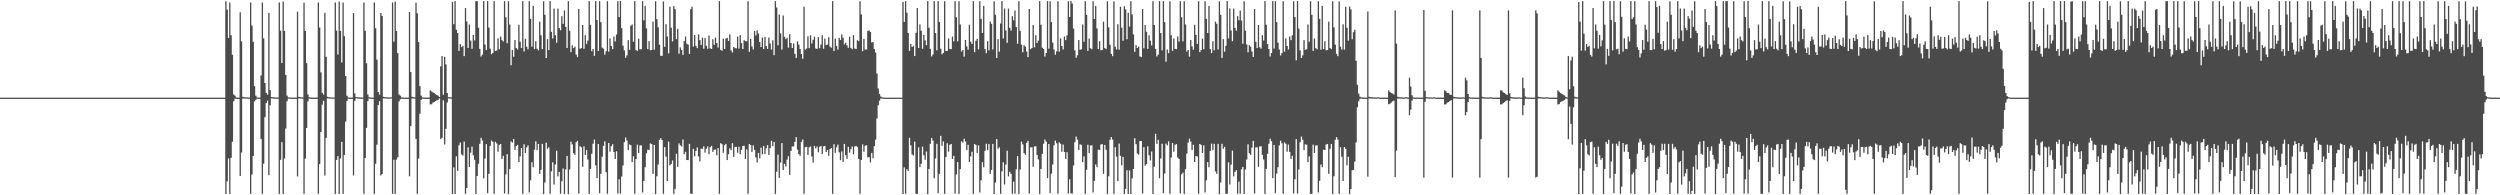 <?xml version="1.0" encoding="UTF-8"?>
<svg xmlns="http://www.w3.org/2000/svg" width="1920" height="150">
  <path d="M0 74.993h1v1.000H0zM1 74.991h1v1.000H1zM2 74.991h1v1.000H2zM3 74.991h1v1.000H3zM4 74.990h1v1.000H4zM5 74.990h1v1.000H5zM6 74.992h1v1.000H6zM7 74.991h1v1.000H7zM8 74.991h1v1.000H8zM9 74.990h1v1.000H9zM10 74.991h1v1.000H10zM11 74.991h1v1.000H11zM12 74.992h1v1.000H12zM13 74.991h1v1.000H13zM14 74.991h1v1.000H14zM15 74.991h1v1.000H15zM16 74.991h1v1.000H16zM17 74.991h1v1.000H17zM18 74.991h1v1.000H18zM19 74.990h1v1.000H19zM20 74.991h1v1.000H20zM21 74.991h1v1.000H21zM22 74.991h1v1.000H22zM23 74.990h1v1.000H23zM24 74.990h1v1.000H24zM25 74.990h1v1.000H25zM26 74.991h1v1.000H26zM27 74.991h1v1.000H27zM28 74.991h1v1.000H28zM29 74.991h1v1.000H29zM30 74.991h1v1.000H30zM31 74.991h1v1.000H31zM32 74.991h1v1.000H32zM33 74.991h1v1.000H33zM34 74.992h1v1.000H34zM35 74.991h1v1.000H35zM36 74.991h1v1.000H36zM37 74.990h1v1.000H37zM38 74.991h1v1.000H38zM39 74.991h1v1.000H39zM40 74.991h1v1.000H40zM41 74.992h1v1.000H41zM42 74.991h1v1.000H42zM43 74.991h1v1.000H43zM44 74.991h1v1.000H44zM45 74.991h1v1.000H45zM46 74.991h1v1.000H46zM47 74.991h1v1.000H47zM48 74.991h1v1.000H48zM49 74.990h1v1.000H49zM50 74.991h1v1.000H50zM51 74.990h1v1.000H51zM52 74.991h1v1.000H52zM53 74.992h1v1.000H53zM54 74.991h1v1.000H54zM55 74.991h1v1.000H55zM56 74.991h1v1.000H56zM57 74.991h1v1.000H57zM58 74.992h1v1.000H58zM59 74.991h1v1.000H59zM60 74.992h1v1.000H60zM61 74.991h1v1.000H61zM62 74.991h1v1.000H62zM63 74.991h1v1.000H63zM64 74.992h1v1.000H64zM65 74.991h1v1.000H65zM66 74.991h1v1.000H66zM67 74.992h1v1.000H67zM68 74.992h1v1.000H68zM69 74.991h1v1.000H69zM70 74.991h1v1.000H70zM71 74.991h1v1.000H71zM72 74.992h1v1.000H72zM73 74.991h1v1.000H73zM74 74.990h1v1.000H74zM75 74.990h1v1.000H75zM76 74.991h1v1.000H76zM77 74.991h1v1.000H77zM78 74.990h1v1.000H78zM79 74.991h1v1.000H79zM80 74.991h1v1.000H80zM81 74.990h1v1.000H81zM82 74.991h1v1.000H82zM83 74.992h1v1.000H83zM84 74.990h1v1.000H84zM85 74.990h1v1.000H85zM86 74.991h1v1.000H86zM87 74.991h1v1.000H87zM88 74.992h1v1.000H88zM89 74.991h1v1.000H89zM90 74.991h1v1.000H90zM91 74.991h1v1.000H91zM92 74.991h1v1.000H92zM93 74.991h1v1.000H93zM94 74.990h1v1.000H94zM95 74.991h1v1.000H95zM96 74.992h1v1.000H96zM97 74.992h1v1.000H97zM98 74.991h1v1.000H98zM99 74.992h1v1.000H99zM100 74.992h1v1.000H100zM101 74.991h1v1.000H101zM102 74.990h1v1.000H102zM103 74.991h1v1.000H103zM104 74.991h1v1.000H104zM105 74.991h1v1.000H105zM106 74.991h1v1.000H106zM107 74.991h1v1.000H107zM108 74.991h1v1.000H108zM109 74.991h1v1.000H109zM110 74.992h1v1.000H110zM111 74.990h1v1.000H111zM112 74.991h1v1.000H112zM113 74.991h1v1.000H113zM114 74.990h1v1.000H114zM115 74.991h1v1.000H115zM116 74.991h1v1.000H116zM117 74.992h1v1.000H117zM118 74.991h1v1.000H118zM119 74.990h1v1.000H119zM120 74.991h1v1.000H120zM121 74.990h1v1.000H121zM122 74.991h1v1.000H122zM123 74.991h1v1.000H123zM124 74.990h1v1.000H124zM125 74.991h1v1.000H125zM126 74.991h1v1.000H126zM127 74.991h1v1.000H127zM128 74.991h1v1.000H128zM129 74.991h1v1.000H129zM130 74.991h1v1.000H130zM131 74.992h1v1.000H131zM132 74.991h1v1.000H132zM133 74.991h1v1.000H133zM134 74.991h1v1.000H134zM135 74.992h1v1.000H135zM136 74.991h1v1.000H136zM137 74.991h1v1.000H137zM138 74.991h1v1.000H138zM139 74.991h1v1.000H139zM140 74.990h1v1.000H140zM141 74.990h1v1.000H141zM142 74.991h1v1.000H142zM143 74.991h1v1.000H143zM144 74.990h1v1.000H144zM145 74.991h1v1.000H145zM146 74.991h1v1.000H146zM147 74.991h1v1.000H147zM148 74.989h1v1.000H148zM149 74.990h1v1.000H149zM150 74.991h1v1.000H150zM151 74.990h1v1.000H151zM152 74.991h1v1.000H152zM153 74.991h1v1.000H153zM154 74.991h1v1.000H154zM155 74.990h1v1.000H155zM156 74.992h1v1.000H156zM157 74.991h1v1.000H157zM158 74.991h1v1.000H158zM159 74.990h1v1.000H159zM160 74.990h1v1.000H160zM161 74.990h1v1.000H161zM162 74.990h1v1.000H162zM163 74.991h1v1.000H163zM164 74.992h1v1.000H164zM165 74.991h1v1.000H165zM166 74.990h1v1.000H166zM167 74.991h1v1.000H167zM168 74.990h1v1.000H168zM169 74.992h1v1.000H169zM170 74.991h1v1.000H170zM171 74.991h1v1.000H171zM172 74.991h1v1.000H172zM173 0.920h1v148.017H173zM174 7.431h1v131.786H174zM175 29.154h1v92.485H175zM176 2.001h1v146.907H176zM177 27.093h1v94.080H177zM178 42.035h1v66.823H178zM179 72.556h1v5.268H179zM180 73.492h1v2.284H180zM181 74.921h1v1.000H181zM182 74.971h1v1.000H182zM183 74.981h1v1.000H183zM184 9.424h1v125.780H184zM185 31.767h1v85.356H185zM186 74.343h1v1.259H186zM187 74.649h1v1.000H187zM188 74.739h1v1.000H188zM189 74.775h1v1.000H189zM190 74.845h1v1.000H190zM191 74.883h1v1.000H191zM192 1.903h1v146.996H192zM193 19.660h1v114.389H193zM194 32.112h1v87.681H194zM195 66.151h1v11.729H195zM196 73.492h1v3.242H196zM197 74.779h1v1.000H197zM198 74.980h1v1.000H198zM199 74.981h1v1.000H199zM200 57.985h1v48.723H200zM201 1.902h1v146.973H201zM202 29.414h1v96.341H202zM203 63.722h1v26.304H203zM204 71.273h1v7.861H204zM205 72.725h1v4.539H205zM206 9.938h1v124.549H206zM207 69.217h1v11.678H207zM208 74.515h1v1.000H208zM209 74.657h1v1.000H209zM210 74.768h1v1.000H210zM211 74.779h1v1.000H211zM212 74.854h1v1.000H212zM213 74.899h1v1.000H213zM214 1.870h1v147.032H214zM215 23.554h1v99.173H215zM216 48.447h1v60.728H216zM217 1.220h1v147.732H217zM218 23.759h1v97.916H218zM219 57.531h1v41.187H219zM220 73.430h1v4.290H220zM221 74.746h1v1.000H221zM222 74.900h1v1.000H222zM223 74.926h1v1.000H223zM224 74.954h1v1.000H224zM225 74.972h1v1.000H225zM226 74.978h1v1.000H226zM227 74.983h1v1.000H227zM228 8.946h1v126.529H228zM229 74.340h1v1.263H229zM230 74.593h1v1.000H230zM231 74.678h1v1.000H231zM232 74.779h1v1.000H232zM233 2.033h1v146.848H233zM234 23.733h1v98.073H234zM235 48.496h1v49.743H235zM236 72.524h1v5.403H236zM237 74.597h1v1.125H237zM238 74.916h1v1.000H238zM239 74.960h1v1.000H239zM240 74.971h1v1.000H240zM241 74.975h1v1.000H241zM242 74.980h1v1.000H242zM243 74.980h1v1.000H243zM244 1.918h1v146.984H244zM245 21.153h1v104.881H245zM246 55.597h1v45.778H246zM247 71.330h1v9.032H247zM248 72.702h1v4.701H248zM249 9.834h1v125.051H249zM250 43.646h1v62.232H250zM251 74.312h1v1.273H251zM252 74.636h1v1.000H252zM253 74.739h1v1.000H253zM254 74.780h1v1.000H254zM255 74.854h1v1.000H255zM256 74.881h1v1.000H256zM257 1.873h1v147.035H257zM258 23.517h1v99.300H258zM259 41.867h1v78.019H259zM260 1.218h1v147.737H260zM261 23.727h1v97.972H261zM262 47.980h1v60.958H262zM263 1.920h1v146.994H263zM264 27.823h1v91.184H264zM265 58.328h1v35.000H265zM266 73.511h1v4.118H266zM267 74.749h1v1.000H267zM268 74.962h1v1.000H268zM269 74.977h1v1.000H269zM270 74.983h1v1.000H270zM271 10.000h1v124.750H271zM272 71.733h1v5.731H272zM273 74.523h1v1.000H273zM274 74.671h1v1.000H274zM275 74.772h1v1.000H275zM276 74.820h1v1.000H276zM277 74.856h1v1.000H277zM278 74.904h1v1.000H278zM279 1.894h1v146.997H279zM280 23.650h1v97.759H280zM281 48.582h1v49.613H281zM282 72.539h1v5.146H282zM283 74.618h1v1.000H283zM284 74.951h1v1.000H284zM285 74.982h1v1.000H285zM286 74.980h1v1.000H286zM287 1.903h1v147.000H287zM288 21.669h1v104.141H288zM289 45.849h1v65.245H289zM290 70.680h1v10.046H290zM291 72.701h1v4.950H291zM292 10.008h1v124.724H292zM293 12.219h1v121.455H293zM294 74.316h1v1.279H294zM295 74.617h1v1.000H295zM296 74.679h1v1.000H296zM297 74.766h1v1.000H297zM298 74.861h1v1.000H298zM299 74.849h1v1.000H299zM300 74.688h1v1.000H300zM301 1.869h1v147.028H301zM302 32.011h1v90.686H302zM303 1.218h1v147.733H303zM304 23.766h1v98.801H304zM305 40.825h1v79.943H305zM306 72.524h1v5.372H306zM307 73.453h1v2.783H307zM308 74.767h1v1.000H308zM309 74.928h1v1.000H309zM310 74.955h1v1.000H310zM311 74.964h1v1.000H311zM312 74.978h1v1.000H312zM313 74.981h1v1.000H313zM314 9.183h1v126.214H314zM315 55.330h1v41.550H315zM316 74.349h1v1.251H316zM317 74.650h1v1.000H317zM318 74.777h1v1.000H318zM319 2.029h1v104.678H319zM320 10.250h1v138.631H320zM321 32.306h1v89.493H321zM322 66.170h1v21.163H322zM323 73.437h1v3.284H323zM324 74.756h1v1.000H324zM325 74.944h1v1.000H325zM326 74.970h1v1.000H326zM327 74.974h1v1.000H327zM328 74.977h1v1.000H328zM329 74.980h1v1.000H329zM330 69.409h1v10.779H330zM331 70.196h1v9.886H331zM332 70.943h1v7.895H332zM333 71.462h1v6.931H333zM334 72.346h1v5.320H334zM335 72.910h1v4.134H335zM336 73.507h1v3.134H336zM337 74.511h1v1.053H337zM338 50.962h1v55.877H338zM339 43.071h1v62.753H339zM340 72.736h1v4.295H340zM341 43.604h1v67.365H341zM342 49.471h1v49.383H342zM343 71.477h1v7.216H343zM344 74.586h1v1.000H344zM345 74.709h1v1.000H345zM346 74.753h1v1.000H346zM347 1.488h1v147.520H347zM348 18.634h1v109.917H348zM349 0.876h1v148.098H349zM350 22.881h1v97.172H350zM351 25.350h1v105.856H351zM352 39.061h1v72.561H352zM353 33.879h1v75.514H353zM354 36.194h1v82.410H354zM355 35.218h1v84.218H355zM356 43.088h1v65.677H356zM357 6.208h1v142.649H357zM358 16.494h1v127.894H358zM359 36.874h1v76.291H359zM360 18.848h1v109.469H360zM361 31.185h1v86.046H361zM362 37.433h1v75.180H362zM363 26.817h1v92.388H363zM364 31.030h1v91.678H364zM365 0.887h1v148.122H365zM366 0.898h1v134.275H366zM367 21.300h1v104.516H367zM368 37.542h1v72.932H368zM369 43.394h1v62.505H369zM370 41.885h1v66.020H370zM371 0.820h1v136.119H371zM372 34.164h1v87.565H372zM373 38.357h1v72.344H373zM374 0.841h1v147.454H374zM375 21.124h1v112.391H375zM376 37.366h1v74.676H376zM377 41.678h1v66.290H377zM378 40.634h1v68.279H378zM379 0.896h1v147.963H379zM380 39.176h1v69.704H380zM381 38.788h1v71.410H381zM382 29.453h1v87.061H382zM383 37.769h1v73.429H383zM384 28.040h1v82.504H384zM385 30.824h1v91.220H385zM386 31.828h1v87.837H386zM387 0.861h1v147.796H387zM388 13.271h1v120.652H388zM389 33.185h1v85.225H389zM390 0.900h1v148.019H390zM391 18.816h1v111.088H391zM392 50.089h1v58.529H392zM393 38.408h1v71.130H393zM394 43.567h1v63.209H394zM395 30.650h1v84.617H395zM396 36.940h1v75.249H396zM397 37.978h1v73.247H397zM398 18.994h1v105.413H398zM399 32.041h1v88.081H399zM400 36.896h1v76.792H400zM401 0.881h1v147.985H401zM402 39.537h1v71.196H402zM403 29.775h1v87.699H403zM404 35.859h1v77.351H404zM405 37.899h1v73.747H405zM406 0.912h1v146.942H406zM407 14.492h1v124.003H407zM408 35.713h1v88.843H408zM409 4.494h1v123.974H409zM410 37.666h1v77.275H410zM411 31.610h1v76.943H411zM412 37.421h1v77.874H412zM413 38.656h1v71.900H413zM414 16.623h1v116.941H414zM415 27.063h1v103.418H415zM416 37.735h1v72.773H416zM417 0.952h1v148.040H417zM418 11.349h1v128.841H418zM419 44.522h1v65.066H419zM420 30.068h1v84.167H420zM421 38.484h1v74.692H421zM422 0.851h1v147.967H422zM423 24.449h1v107.175H423zM424 29.490h1v95.171H424zM425 6.535h1v135.205H425zM426 27.031h1v99.352H426zM427 32.892h1v82.894H427zM428 6.610h1v128.884H428zM429 21.504h1v110.476H429zM430 23.250h1v125.600H430zM431 12.429h1v126.806H431zM432 18.319h1v111.067H432zM433 8.060h1v140.818H433zM434 20.648h1v109.468H434zM435 36.879h1v82.880H435zM436 0.923h1v147.996H436zM437 23.644h1v106.494H437zM438 40.063h1v68.753H438zM439 34.758h1v76.127H439zM440 36.913h1v80.763H440zM441 35.808h1v83.067H441zM442 41.919h1v67.248H442zM443 43.888h1v64.286H443zM444 6.933h1v141.757H444zM445 37.454h1v74.824H445zM446 36.930h1v76.198H446zM447 19.210h1v108.902H447zM448 37.496h1v74.930H448zM449 27.023h1v91.950H449zM450 33.615h1v81.635H450zM451 31.160h1v91.317H451zM452 0.891h1v148.058H452zM453 19.052h1v110.685H453zM454 39.314h1v78.776H454zM455 37.623h1v72.764H455zM456 42.916h1v64.297H456zM457 0.822h1v126.159H457zM458 15.403h1v121.414H458zM459 39.126h1v71.488H459zM460 0.846h1v147.446H460zM461 17.029h1v116.430H461zM462 36.565h1v83.751H462zM463 37.392h1v74.618H463zM464 41.921h1v66.633H464zM465 39.309h1v92.989H465zM466 0.897h1v147.946H466zM467 39.697h1v70.115H467zM468 29.476h1v87.019H468zM469 35.310h1v76.980H469zM470 37.754h1v73.048H470zM471 28.060h1v88.662H471zM472 31.839h1v90.203H472zM473 26.544h1v89.610H473zM474 0.880h1v147.797H474zM475 13.093h1v124.654H475zM476 0.724h1v147.965H476zM477 21.661h1v113.915H477zM478 35.081h1v92.014H478zM479 38.685h1v70.546H479zM480 44.358h1v61.286H480zM481 42.544h1v65.402H481zM482 30.800h1v84.438H482zM483 38.295h1v72.661H483zM484 19.739h1v91.829H484zM485 18.858h1v105.606H485zM486 32.048h1v88.012H486zM487 0.880h1v147.981H487zM488 38.444h1v83.762H488zM489 39.105h1v72.012H489zM490 29.706h1v87.784H490zM491 37.819h1v73.972H491zM492 37.800h1v73.796H492zM493 0.905h1v146.951H493zM494 15.592h1v123.365H494zM495 4.493h1v123.924H495zM496 21.813h1v95.835H496zM497 37.672h1v77.245H497zM498 31.610h1v83.672H498zM499 38.585h1v71.588H499zM500 38.384h1v72.313H500zM501 16.617h1v116.937H501zM502 38.120h1v73.177H502zM503 0.953h1v147.988H503zM504 14.716h1v120.681H504zM505 21.009h1v105.340H505zM506 34.305h1v73.097H506zM507 42.865h1v63.237H507zM508 42.868h1v64.700H508zM509 1.090h1v147.814H509zM510 35.920h1v77.081H510zM511 18.634h1v101.645H511zM512 27.950h1v111.106H512zM513 41.028h1v67.770H513zM514 5.134h1v121.826H514zM515 21.307h1v104.684H515zM516 31.808h1v91.406H516zM517 4.647h1v144.244H517zM518 7.085h1v137.978H518zM519 30.085h1v87.978H519zM520 22.153h1v106.016H520zM521 41.200h1v68.923H521zM522 36.400h1v75.193H522zM523 38.399h1v74.102H523zM524 42.131h1v65.051H524zM525 31.611h1v86.810H525zM526 28.083h1v88.508H526zM527 33.596h1v89.268H527zM528 34.313h1v88.657H528zM529 41.478h1v69.008H529zM530 7.078h1v141.659H530zM531 5.227h1v143.613H531zM532 35.725h1v78.571H532zM533 26.904h1v93.090H533zM534 35.166h1v80.746H534zM535 36.962h1v76.298H535zM536 26.393h1v93.720H536zM537 30.802h1v93.172H537zM538 34.530h1v79.653H538zM539 28.868h1v85.453H539zM540 37.430h1v74.956H540zM541 29.230h1v87.952H541zM542 35.146h1v79.070H542zM543 37.419h1v75.091H543zM544 27.316h1v91.119H544zM545 37.174h1v75.906H545zM546 37.609h1v74.410H546zM547 30.134h1v86.512H547zM548 34.412h1v80.576H548zM549 28.896h1v85.873H549zM550 33.005h1v86.293H550zM551 36.499h1v77.233H551zM552 0.889h1v147.989H552zM553 38.356h1v71.606H553zM554 39.009h1v71.728H554zM555 29.679h1v87.633H555zM556 37.627h1v73.901H556zM557 29.621h1v80.850H557zM558 29.056h1v93.899H558zM559 31.437h1v86.988H559zM560 26.401h1v87.528H560zM561 38.757h1v76.589H561zM562 40.313h1v69.653H562zM563 36.081h1v84.460H563zM564 36.972h1v75.834H564zM565 37.136h1v75.695H565zM566 28.043h1v89.278H566zM567 37.258h1v75.443H567zM568 26.986h1v91.499H568zM569 33.089h1v82.004H569zM570 37.613h1v74.517H570zM571 30.864h1v81.068H571zM572 31.601h1v90.461H572zM573 31.682h1v83.044H573zM574 0.998h1v147.823H574zM575 39.773h1v70.779H575zM576 29.903h1v81.518H576zM577 35.617h1v80.992H577zM578 38.008h1v73.657H578zM579 23.802h1v91.276H579zM580 27.171h1v93.721H580zM581 23.322h1v101.384H581zM582 25.708h1v91.751H582zM583 32.273h1v89.318H583zM584 36.162h1v77.239H584zM585 28.818h1v89.697H585zM586 37.586h1v74.574H586zM587 28.364h1v89.884H587zM588 35.331h1v78.548H588zM589 37.583h1v73.809H589zM590 28.818h1v90.195H590zM591 33.454h1v80.334H591zM592 38.065h1v70.034H592zM593 30.927h1v81.368H593zM594 42.399h1v66.624H594zM595 0.850h1v148.066H595zM596 5.736h1v126.128H596zM597 34.749h1v84.048H597zM598 11.163h1v125.440H598zM599 25.604h1v99.213H599zM600 38.082h1v71.863H600zM601 11.866h1v118.767H601zM602 28.203h1v97.631H602zM603 30.094h1v97.735H603zM604 28.964h1v93.633H604zM605 36.568h1v83.399H605zM606 26.307h1v107.999H606zM607 33.089h1v82.796H607zM608 36.864h1v75.619H608zM609 33.392h1v79.020H609zM610 41.364h1v67.625H610zM611 44.516h1v60.802H611zM612 31.756h1v83.166H612zM613 34.305h1v84.084H613zM614 37.687h1v81.927H614zM615 41.456h1v67.540H615zM616 45.122h1v62.019H616zM617 5.175h1v143.640H617zM618 38.095h1v74.950H618zM619 37.252h1v75.503H619zM620 27.890h1v91.093H620zM621 36.959h1v76.250H621zM622 27.074h1v85.454H622zM623 33.413h1v86.830H623zM624 30.559h1v94.374H624zM625 28.151h1v83.862H625zM626 37.159h1v76.746H626zM627 37.566h1v74.957H627zM628 28.476h1v88.584H628zM629 37.026h1v75.668H629zM630 34.172h1v78.015H630zM631 27.063h1v91.264H631zM632 37.367h1v75.006H632zM633 29.620h1v82.463H633zM634 34.573h1v82.163H634zM635 34.200h1v81.057H635zM636 28.522h1v91.113H636zM637 35.857h1v78.602H637zM638 36.675h1v76.971H638zM639 0.889h1v147.995H639zM640 39.201h1v71.539H640zM641 29.653h1v87.681H641zM642 35.299h1v77.849H642zM643 38.055h1v72.989H643zM644 29.041h1v87.964H644zM645 30.704h1v92.277H645zM646 26.397h1v89.928H646zM647 28.985h1v95.346H647zM648 34.050h1v76.495H648zM649 32.925h1v86.216H649zM650 34.806h1v87.207H650zM651 36.687h1v75.996H651zM652 28.176h1v89.068H652zM653 36.747h1v77.906H653zM654 37.806h1v74.750H654zM655 26.991h1v91.484H655zM656 37.292h1v75.240H656zM657 37.693h1v74.318H657zM658 30.872h1v82.078H658zM659 31.599h1v90.459H659zM660 1.000h1v147.821H660zM661 11.061h1v111.812H661zM662 39.297h1v71.602H662zM663 29.903h1v86.704H663zM664 38.071h1v73.858H664zM665 38.001h1v73.493H665zM666 23.812h1v97.076H666zM667 23.313h1v97.393H667zM668 24.586h1v100.124H668zM669 32.598h1v84.848H669zM670 32.265h1v89.330H670zM671 37.584h1v74.635H671zM672 40.403h1v66.853H672zM673 56.541h1v34.506H673zM674 67.966h1v12.841H674zM675 72.136h1v5.197H675zM676 74.132h1v1.529H676zM677 74.696h1v1.000H677zM678 74.916h1v1.000H678zM679 74.973h1v1.000H679zM680 74.987h1v1.000H680zM681 74.986h1v1.000H681zM682 74.986h1v1.000H682zM683 74.984h1v1.000H683zM684 74.989h1v1.000H684zM685 74.986h1v1.000H685zM686 74.991h1v1.000H686zM687 74.991h1v1.000H687zM688 74.991h1v1.000H688zM689 74.991h1v1.000H689zM690 74.991h1v1.000H690zM691 74.991h1v1.000H691zM692 74.992h1v1.000H692zM693 1.492h1v147.505H693zM694 16.778h1v111.793H694zM695 0.876h1v147.987H695zM696 9.712h1v120.302H696zM697 25.272h1v105.947H697zM698 39.044h1v66.766H698zM699 33.798h1v77.800H699zM700 36.171h1v82.467H700zM701 35.205h1v84.249H701zM702 43.078h1v65.704H702zM703 25.161h1v123.663H703zM704 6.188h1v142.716H704zM705 36.862h1v76.322H705zM706 18.844h1v109.469H706zM707 23.594h1v102.187H707zM708 37.427h1v75.197H708zM709 26.818h1v92.383H709zM710 31.019h1v91.706H710zM711 34.655h1v81.720H711zM712 0.887h1v148.123H712zM713 21.304h1v108.432H713zM714 37.547h1v72.911H714zM715 43.293h1v62.615H715zM716 41.888h1v66.023H716zM717 0.821h1v136.113H717zM718 25.385h1v96.341H718zM719 38.670h1v71.768H719zM720 0.842h1v147.463H720zM721 16.972h1v116.550H721zM722 37.374h1v66.898H722zM723 41.682h1v70.357H723zM724 40.634h1v67.952H724zM725 0.896h1v147.948H725zM726 39.179h1v81.471H726zM727 38.993h1v71.023H727zM728 29.473h1v87.025H728zM729 37.531h1v73.668H729zM730 37.749h1v72.779H730zM731 28.055h1v94.011H731zM732 31.811h1v87.889H732zM733 0.861h1v147.810H733zM734 13.258h1v120.665H734zM735 31.724h1v92.645H735zM736 0.900h1v148.019H736zM737 18.822h1v111.080H737zM738 39.547h1v69.065H738zM739 38.414h1v71.117H739zM740 43.519h1v63.042H740zM741 30.689h1v77.983H741zM742 35.623h1v79.658H742zM743 38.171h1v73.046H743zM744 18.987h1v105.412H744zM745 32.025h1v88.110H745zM746 33.734h1v82.863H746zM747 0.877h1v147.989H747zM748 40.061h1v70.511H748zM749 31.350h1v79.942H749zM750 29.793h1v87.682H750zM751 37.891h1v73.770H751zM752 0.908h1v146.958H752zM753 14.484h1v124.008H753zM754 25.332h1v99.217H754zM755 4.495h1v123.943H755zM756 37.655h1v78.213H756zM757 40.838h1v69.535H757zM758 31.617h1v83.670H758zM759 38.651h1v71.912H759zM760 16.632h1v116.927H760zM761 18.280h1v112.192H761zM762 37.985h1v72.527H762zM763 0.950h1v148.047H763zM764 11.352h1v128.838H764zM765 44.517h1v62.279H765zM766 30.062h1v84.176H766zM767 39.674h1v73.519H767zM768 18.001h1v130.816H768zM769 0.853h1v130.771H769zM770 29.479h1v95.166H770zM771 6.521h1v135.216H771zM772 23.385h1v103.004H772zM773 32.884h1v82.898H773zM774 6.617h1v128.847H774zM775 21.359h1v110.594H775zM776 23.524h1v110.024H776zM777 12.369h1v136.493H777zM778 15.549h1v123.944H778zM779 8.121h1v140.618H779zM780 20.760h1v109.300H780zM781 33.605h1v86.242H781zM782 0.925h1v147.994H782zM783 23.678h1v106.517H783zM784 34.238h1v74.565H784zM785 40.127h1v70.766H785zM786 34.733h1v82.942H786zM787 35.834h1v83.028H787zM788 39.597h1v70.082H788zM789 43.868h1v64.313H789zM790 6.937h1v141.751H790zM791 37.710h1v75.466H791zM792 36.933h1v76.195H792zM793 19.214h1v108.882H793zM794 36.326h1v76.160H794zM795 27.033h1v85.242H795zM796 32.981h1v85.984H796zM797 31.153h1v91.336H797zM798 0.891h1v148.058H798zM799 19.051h1v110.698H799zM800 36.621h1v81.565H800zM801 37.635h1v72.740H801zM802 43.416h1v63.805H802zM803 40.710h1v68.075H803zM804 0.821h1v135.989H804zM805 37.354h1v73.264H805zM806 0.898h1v147.368H806zM807 16.984h1v116.371H807zM808 32.765h1v93.550H808zM809 38.038h1v73.602H809zM810 41.965h1v66.076H810zM811 39.433h1v70.621H811zM812 0.933h1v147.903H812zM813 39.681h1v69.662H813zM814 29.480h1v80.892H814zM815 35.310h1v81.199H815zM816 37.971h1v73.062H816zM817 28.066h1v88.649H817zM818 30.835h1v91.220H818zM819 27.077h1v89.829H819zM820 0.984h1v147.629H820zM821 13.076h1v124.601H821zM822 0.724h1v147.828H822zM823 2.698h1v145.997H823zM824 21.918h1v105.206H824zM825 38.688h1v70.537H825zM826 44.339h1v60.583H826zM827 42.490h1v64.784H827zM828 30.790h1v84.434H828zM829 38.286h1v72.538H829zM830 37.829h1v73.384H830zM831 18.841h1v105.660H831zM832 32.042h1v88.016H832zM833 0.939h1v147.964H833zM834 11.409h1v119.014H834zM835 39.086h1v72.018H835zM836 29.575h1v87.919H836zM837 36.995h1v74.777H837zM838 37.803h1v73.798H838zM839 0.915h1v146.901H839zM840 14.517h1v124.410H840zM841 4.582h1v121.711H841zM842 21.801h1v106.616H842zM843 37.661h1v77.263H843zM844 31.626h1v83.646H844zM845 38.585h1v72.399H845zM846 38.450h1v72.239H846zM847 16.629h1v116.915H847zM848 36.922h1v74.381H848zM849 37.751h1v77.291H849zM850 0.955h1v147.986H850zM851 21.010h1v114.385H851zM852 34.302h1v73.081H852zM853 41.361h1v63.966H853zM854 43.164h1v64.056H854zM855 1.090h1v147.811H855zM856 35.918h1v77.112H856zM857 37.998h1v82.294H857zM858 18.641h1v120.406H858zM859 38.123h1v72.151H859zM860 5.160h1v114.500H860zM861 21.275h1v105.680H861zM862 31.305h1v89.164H862zM863 4.873h1v144.044H863zM864 7.210h1v137.904H864zM865 30.141h1v100.648H865zM866 9.859h1v139.107H866zM867 20.364h1v110.536H867zM868 0.933h1v148.049H868zM869 11.065h1v125.935H869zM870 26.396h1v103.382H870zM871 39.802h1v66.338H871zM872 34.679h1v76.067H872zM873 36.815h1v81.092H873zM874 35.799h1v82.978H874zM875 43.328h1v65.010H875zM876 43.879h1v64.414H876zM877 6.964h1v141.724H877zM878 37.077h1v75.958H878zM879 19.267h1v107.987H879zM880 24.431h1v101.624H880zM881 37.537h1v74.837H881zM882 27.083h1v92.219H882zM883 31.232h1v92.015H883zM884 34.896h1v81.405H884zM885 0.888h1v148.085H885zM886 19.225h1v108.848H886zM887 37.586h1v65.158H887zM888 43.315h1v67.165H888zM889 41.914h1v65.444H889zM890 0.821h1v136.074H890zM891 25.468h1v96.238H891zM892 38.717h1v71.677H892zM893 0.893h1v147.375H893zM894 17.023h1v116.268H894zM895 47.374h1v62.909H895zM896 38.045h1v73.596H896zM897 40.766h1v67.800H897zM898 0.932h1v147.904H898zM899 27.047h1v93.980H899zM900 38.996h1v70.837H900zM901 29.488h1v87.014H901zM902 37.546h1v73.651H902zM903 37.759h1v72.930H903zM904 28.069h1v92.932H904zM905 31.940h1v90.115H905zM906 0.918h1v147.665H906zM907 13.268h1v120.593H907zM908 31.752h1v100.792H908zM909 0.906h1v148.020H909zM910 18.813h1v111.063H910zM911 39.562h1v78.464H911zM912 38.421h1v71.100H912zM913 43.539h1v63.026H913zM914 30.706h1v77.967H914zM915 35.592h1v79.670H915zM916 38.178h1v73.034H916zM917 18.982h1v105.423H917zM918 26.781h1v92.978H918zM919 33.736h1v86.405H919zM920 0.939h1v147.953H920zM921 40.051h1v70.520H921zM922 38.467h1v72.836H922zM923 29.661h1v87.816H923zM924 37.830h1v73.817H924zM925 0.908h1v146.913H925zM926 14.488h1v123.978H926zM927 25.332h1v99.187H927zM928 4.579h1v123.874H928zM929 37.680h1v78.176H929zM930 40.831h1v69.501H930zM931 31.633h1v83.646H931zM932 38.651h1v71.813H932zM933 16.640h1v115.069H933zM934 18.280h1v115.271H934zM935 37.981h1v72.529H935zM936 0.952h1v148.041H936zM937 11.359h1v128.828H937zM938 44.517h1v65.910H938zM939 30.057h1v84.178H939zM940 39.670h1v73.123H940zM941 35.207h1v113.609H941zM942 0.849h1v147.932H942zM943 29.476h1v95.166H943zM944 6.526h1v135.209H944zM945 23.385h1v102.994H945zM946 31.643h1v84.016H946zM947 6.623h1v128.829H947zM948 21.450h1v110.548H948zM949 23.530h1v107.174H949zM950 12.383h1v136.465H950zM951 15.571h1v123.877H951zM952 8.067h1v140.663H952zM953 15.771h1v114.254H953zM954 33.647h1v94.506H954zM955 0.926h1v148.000H955zM956 23.622h1v106.548H956zM957 34.187h1v88.322H957zM958 40.135h1v70.717H958zM959 34.718h1v82.977H959zM960 35.847h1v83.025H960zM961 39.598h1v73.744H961zM962 43.743h1v64.439H962zM963 6.948h1v141.740H963zM964 32.109h1v81.079H964zM965 36.930h1v76.187H965zM966 19.215h1v108.865H966zM967 36.317h1v76.164H967zM968 37.318h1v74.951H968zM969 27.042h1v91.918H969zM970 31.140h1v91.359H970zM971 0.893h1v148.058H971zM972 19.060h1v110.682H972zM973 33.851h1v84.321H973zM974 37.634h1v72.739H974zM975 43.408h1v63.157H975zM976 40.701h1v67.677H976zM977 0.821h1v135.984H977zM978 37.349h1v73.957H978zM979 0.898h1v147.360H979zM980 16.988h1v116.358H980zM981 32.768h1v95.696H981zM982 38.046h1v73.598H982zM983 42.619h1v65.427H983zM984 40.769h1v69.275H984zM985 0.933h1v147.903H985zM986 39.676h1v69.670H986zM987 29.490h1v80.873H987zM988 35.306h1v81.198H988zM989 37.972h1v73.068H989zM990 28.071h1v88.626H990zM991 30.833h1v91.226H991zM992 27.083h1v92.560H992zM993 0.986h1v147.622H993zM994 13.083h1v124.595H994zM995 46.344h1v60.500H995zM996 0.724h1v147.972H996zM997 21.910h1v108.229H997zM998 38.691h1v70.525H998zM999 44.534h1v60.385H999zM1000 42.568h1v64.697H1000zM1001 30.813h1v84.432H1001zM1002 38.275h1v72.535H1002zM1003 37.840h1v73.366H1003zM1004 18.845h1v105.645H1004zM1005 32.042h1v88.025H1005zM1006 0.941h1v147.961H1006zM1007 11.401h1v137.485H1007zM1008 39.081h1v72.012H1008zM1009 29.586h1v87.914H1009zM1010 36.988h1v74.788H1010zM1011 37.863h1v73.742H1011zM1012 0.914h1v146.903H1012zM1013 14.513h1v124.415H1013zM1014 38.194h1v88.091H1014zM1015 4.580h1v123.827H1015zM1016 37.695h1v77.231H1016zM1017 31.629h1v83.636H1017zM1018 38.595h1v72.390H1018zM1019 38.469h1v72.095H1019zM1020 16.641h1v116.896H1020zM1021 36.930h1v77.311H1021zM1022 37.757h1v72.807H1022zM1023 0.955h1v147.986H1023zM1024 21.011h1v114.378H1024zM1025 34.293h1v73.081H1025zM1026 41.365h1v63.966H1026zM1027 43.160h1v64.063H1027zM1028 1.089h1v147.817H1028zM1029 35.910h1v77.124H1029zM1030 37.986h1v82.310H1030zM1031 18.651h1v120.398H1031zM1032 38.118h1v74.841H1032zM1033 5.162h1v109.100H1033zM1034 21.320h1v105.629H1034zM1035 31.213h1v89.206H1035zM1036 4.993h1v143.919H1036zM1037 7.195h1v137.988H1037zM1038 30.141h1v100.629H1038zM1039 24.742h1v105.782H1039zM1040 22.875h1v101.303H1040zM1041 46.685h1v62.701H1041zM1042 65.119h1v17.348H1042zM1043 71.893h1v5.896H1043zM1044 74.239h1v1.664H1044zM1045 74.733h1v1.000H1045zM1046 74.878h1v1.000H1046zM1047 74.947h1v1.000H1047zM1048 74.967h1v1.000H1048zM1049 74.969h1v1.000H1049zM1050 8.817h1v126.870H1050zM1051 74.341h1v1.268H1051zM1052 74.599h1v1.000H1052zM1053 74.672h1v1.000H1053zM1054 74.776h1v1.000H1054zM1055 74.824h1v1.000H1055zM1056 74.843h1v1.000H1056zM1057 74.904h1v1.000H1057zM1058 74.633h1v1.000H1058zM1059 74.940h1v1.000H1059zM1060 74.955h1v1.000H1060zM1061 74.957h1v1.000H1061zM1062 74.971h1v1.000H1062zM1063 74.977h1v1.000H1063zM1064 74.980h1v1.000H1064zM1065 74.984h1v1.000H1065zM1066 69.449h1v10.638H1066zM1067 70.498h1v9.239H1067zM1068 71.422h1v7.358H1068zM1069 71.814h1v6.006H1069zM1070 72.529h1v4.794H1070zM1071 8.013h1v128.024H1071zM1072 33.527h1v82.131H1072zM1073 74.286h1v1.373H1073zM1074 74.661h1v1.000H1074zM1075 74.721h1v1.000H1075zM1076 74.774h1v1.000H1076zM1077 74.854h1v1.000H1077zM1078 74.879h1v1.000H1078zM1079 74.632h1v1.000H1079zM1080 74.658h1v1.000H1080zM1081 74.949h1v1.000H1081zM1082 59.656h1v28.871H1082zM1083 66.446h1v17.771H1083zM1084 73.193h1v4.056H1084zM1085 74.800h1v1.000H1085zM1086 74.916h1v1.000H1086zM1087 74.944h1v1.000H1087zM1088 74.900h1v1.000H1088zM1089 74.952h1v1.000H1089zM1090 74.970h1v1.000H1090zM1091 74.977h1v1.000H1091zM1092 74.983h1v1.000H1092zM1093 7.704h1v128.747H1093zM1094 69.757h1v8.405H1094zM1095 74.522h1v1.000H1095zM1096 74.678h1v1.000H1096zM1097 74.776h1v1.000H1097zM1098 74.780h1v1.000H1098zM1099 74.850h1v1.000H1099zM1100 74.902h1v1.000H1100zM1101 74.635h1v1.000H1101zM1102 74.937h1v1.000H1102zM1103 74.947h1v1.000H1103zM1104 74.960h1v1.000H1104zM1105 74.966h1v1.000H1105zM1106 74.974h1v1.000H1106zM1107 74.979h1v1.000H1107zM1108 74.982h1v1.000H1108zM1109 69.348h1v10.905H1109zM1110 70.158h1v9.967H1110zM1111 71.395h1v7.473H1111zM1112 71.444h1v6.975H1112zM1113 72.658h1v4.909H1113zM1114 72.900h1v4.001H1114zM1115 7.977h1v128.401H1115zM1116 74.317h1v1.288H1116zM1117 74.619h1v1.000H1117zM1118 74.686h1v1.000H1118zM1119 74.770h1v1.000H1119zM1120 74.826h1v1.000H1120zM1121 74.853h1v1.000H1121zM1122 74.906h1v1.000H1122zM1123 74.632h1v1.000H1123zM1124 74.942h1v1.000H1124zM1125 59.650h1v28.881H1125zM1126 61.758h1v24.242H1126zM1127 72.171h1v6.183H1127zM1128 74.602h1v1.000H1128zM1129 74.904h1v1.000H1129zM1130 74.932h1v1.000H1130zM1131 74.927h1v1.000H1131zM1132 74.956h1v1.000H1132zM1133 74.972h1v1.000H1133zM1134 74.974h1v1.000H1134zM1135 74.980h1v1.000H1135zM1136 7.946h1v128.441H1136zM1137 44.496h1v62.403H1137zM1138 74.345h1v1.256H1138zM1139 74.651h1v1.000H1139zM1140 74.735h1v1.000H1140zM1141 74.783h1v1.000H1141zM1142 74.851h1v1.000H1142zM1143 74.882h1v1.000H1143zM1144 74.636h1v1.000H1144zM1145 74.755h1v1.000H1145zM1146 74.950h1v1.000H1146zM1147 74.952h1v1.000H1147zM1148 74.953h1v1.000H1148zM1149 74.975h1v1.000H1149zM1150 74.982h1v1.000H1150zM1151 74.982h1v1.000H1151zM1152 69.349h1v10.895H1152zM1153 69.519h1v10.613H1153zM1154 70.908h1v8.294H1154zM1155 71.442h1v6.975H1155zM1156 72.329h1v5.363H1156zM1157 72.901h1v4.156H1157zM1158 7.982h1v128.401H1158zM1159 71.668h1v5.752H1159zM1160 74.499h1v1.000H1160zM1161 74.681h1v1.000H1161zM1162 74.765h1v1.000H1162zM1163 74.819h1v1.000H1163zM1164 74.855h1v1.000H1164zM1165 74.899h1v1.000H1165zM1166 74.633h1v1.000H1166zM1167 74.938h1v1.000H1167zM1168 74.949h1v1.000H1168zM1169 59.655h1v28.882H1169zM1170 67.731h1v13.055H1170zM1171 74.130h1v1.715H1171zM1172 74.852h1v1.000H1172zM1173 74.932h1v1.000H1173zM1174 74.929h1v1.000H1174zM1175 74.941h1v1.000H1175zM1176 74.956h1v1.000H1176zM1177 74.977h1v1.000H1177zM1178 74.975h1v1.000H1178zM1179 7.942h1v128.429H1179zM1180 10.229h1v125.549H1180zM1181 74.345h1v1.256H1181zM1182 74.603h1v1.000H1182zM1183 74.683h1v1.000H1183zM1184 74.776h1v1.000H1184zM1185 74.863h1v1.000H1185zM1186 74.849h1v1.000H1186zM1187 74.687h1v1.000H1187zM1188 74.633h1v1.000H1188zM1189 74.948h1v1.000H1189zM1190 74.953h1v1.000H1190zM1191 74.959h1v1.000H1191zM1192 74.970h1v1.000H1192zM1193 74.975h1v1.000H1193zM1194 74.976h1v1.000H1194zM1195 74.985h1v1.000H1195zM1196 69.347h1v10.895H1196zM1197 70.454h1v9.509H1197zM1198 71.397h1v7.022H1198zM1199 72.104h1v5.729H1199zM1200 72.656h1v4.734H1200zM1201 73.227h1v3.674H1201zM1202 74.315h1v1.383H1202zM1203 74.839h1v1.000H1203zM1204 42.956h1v63.989H1204zM1205 68.547h1v13.294H1205zM1206 46.401h1v48.723H1206zM1207 43.520h1v67.542H1207zM1208 66.241h1v16.188H1208zM1209 74.295h1v1.395H1209zM1210 74.712h1v1.000H1210zM1211 74.756h1v1.000H1211zM1212 1.487h1v147.516H1212zM1213 16.622h1v112.633H1213zM1214 38.870h1v70.836H1214zM1215 0.874h1v148.105H1215zM1216 25.912h1v105.168H1216zM1217 38.840h1v68.068H1217zM1218 33.785h1v77.823H1218zM1219 36.115h1v82.348H1219zM1220 35.144h1v84.302H1220zM1221 42.149h1v67.022H1221zM1222 43.473h1v65.198H1222zM1223 6.166h1v142.713H1223zM1224 37.132h1v75.976H1224zM1225 18.829h1v107.086H1225zM1226 23.580h1v104.755H1226zM1227 37.311h1v75.309H1227zM1228 26.811h1v92.395H1228zM1229 35.576h1v87.134H1229zM1230 31.017h1v90.282H1230zM1231 0.889h1v148.070H1231zM1232 18.911h1v110.823H1232zM1233 49.401h1v59.542H1233zM1234 37.538h1v72.937H1234zM1235 42.860h1v64.490H1235zM1236 0.820h1v136.121H1236zM1237 15.278h1v108.827H1237zM1238 38.654h1v71.696H1238zM1239 0.842h1v147.451H1239zM1240 16.978h1v116.540H1240zM1241 37.893h1v72.490H1241zM1242 37.366h1v74.674H1242zM1243 41.689h1v66.880H1243zM1244 0.896h1v147.962H1244zM1245 12.898h1v130.460H1245zM1246 39.681h1v70.140H1246zM1247 29.460h1v87.056H1247zM1248 37.538h1v73.663H1248zM1249 37.740h1v72.929H1249zM1250 28.045h1v88.706H1250zM1251 31.830h1v90.222H1251zM1252 0.859h1v147.805H1252zM1253 14.649h1v119.265H1253zM1254 13.273h1v119.222H1254zM1255 0.901h1v148.019H1255zM1256 18.820h1v111.082H1256zM1257 36.199h1v81.845H1257zM1258 38.404h1v71.135H1258zM1259 44.148h1v62.387H1259zM1260 41.018h1v67.553H1260zM1261 30.654h1v84.618H1261zM1262 38.191h1v73.037H1262zM1263 18.990h1v105.418H1263zM1264 22.634h1v98.624H1264zM1265 32.044h1v88.080H1265zM1266 0.881h1v147.986H1266zM1267 38.439h1v71.518H1267zM1268 38.454h1v72.651H1268zM1269 29.780h1v87.695H1269zM1270 37.845h1v73.803H1270zM1271 0.912h1v146.940H1271zM1272 5.406h1v133.087H1272zM1273 25.190h1v104.560H1273zM1274 4.490h1v123.976H1274zM1275 33.859h1v82.009H1275zM1276 37.660h1v72.710H1276zM1277 31.612h1v83.678H1277zM1278 38.985h1v71.476H1278zM1279 38.381h1v80.561H1279zM1280 16.620h1v116.954H1280zM1281 38.112h1v72.382H1281zM1282 0.952h1v148.041H1282zM1283 11.358h1v128.833H1283zM1284 38.262h1v72.170H1284zM1285 30.059h1v84.173H1285zM1286 39.684h1v73.119H1286zM1287 37.707h1v77.085H1287zM1288 0.851h1v147.966H1288zM1289 29.487h1v95.181H1289zM1290 6.530h1v117.168H1290zM1291 23.387h1v118.361H1291zM1292 31.655h1v83.997H1292zM1293 6.609h1v128.882H1293zM1294 21.407h1v111.719H1294zM1295 23.247h1v106.490H1295zM1296 12.427h1v136.422H1296zM1297 14.276h1v124.954H1297zM1298 29.306h1v119.573H1298zM1299 8.060h1v138.530H1299zM1300 20.650h1v107.398H1300zM1301 0.926h1v147.985H1301zM1302 23.651h1v95.471H1302zM1303 25.404h1v104.742H1303zM1304 40.067h1v70.818H1304zM1305 34.760h1v73.964H1305zM1306 36.915h1v81.064H1306zM1307 35.812h1v83.060H1307zM1308 43.500h1v64.725H1308zM1309 6.937h1v141.751H1309zM1310 16.990h1v111.891H1310zM1311 37.150h1v75.768H1311zM1312 19.209h1v108.900H1312zM1313 34.220h1v81.471H1313zM1314 37.306h1v75.123H1314zM1315 27.024h1v91.951H1315zM1316 31.151h1v91.326H1316zM1317 0.890h1v148.113H1317zM1318 4.650h1v125.086H1318zM1319 33.857h1v91.858H1319zM1320 37.626h1v72.762H1320zM1321 43.452h1v63.091H1321zM1322 41.939h1v66.453H1322zM1323 0.821h1v135.997H1323zM1324 34.230h1v77.068H1324zM1325 0.846h1v147.453H1325zM1326 0.871h1v132.580H1326zM1327 21.163h1v107.093H1327zM1328 37.396h1v74.624H1328zM1329 42.576h1v65.379H1329zM1330 40.649h1v68.250H1330zM1331 0.898h1v147.962H1331zM1332 39.973h1v68.899H1332zM1333 38.801h1v71.566H1333zM1334 29.483h1v87.012H1334zM1335 37.778h1v73.247H1335zM1336 28.059h1v88.669H1336zM1337 30.830h1v91.203H1337zM1338 31.826h1v87.840H1338zM1339 0.873h1v147.805H1339zM1340 13.096h1v124.652H1340zM1341 46.350h1v59.630H1341zM1342 0.724h1v147.966H1342zM1343 21.659h1v108.488H1343zM1344 38.683h1v64.240H1344zM1345 44.515h1v64.717H1345zM1346 42.559h1v64.097H1346zM1347 30.801h1v84.437H1347zM1348 37.973h1v74.188H1348zM1349 37.849h1v73.364H1349zM1350 18.853h1v105.613H1350zM1351 32.051h1v88.014H1351zM1352 36.926h1v111.918H1352zM1353 0.879h1v147.984H1353zM1354 39.504h1v71.249H1354zM1355 29.713h1v87.778H1355zM1356 36.293h1v76.907H1356zM1357 37.886h1v73.768H1357zM1358 0.906h1v146.950H1358zM1359 14.531h1v124.424H1359zM1360 35.697h1v77.778H1360zM1361 4.484h1v123.931H1361zM1362 37.675h1v77.240H1362zM1363 31.607h1v83.669H1363zM1364 37.420h1v73.570H1364zM1365 38.660h1v71.903H1365zM1366 16.617h1v116.939H1366zM1367 27.073h1v87.160H1367zM1368 37.743h1v72.845H1368zM1369 0.955h1v147.987H1369zM1370 14.719h1v120.678H1370zM1371 34.306h1v86.811H1371zM1372 41.350h1v66.047H1372zM1373 43.178h1v64.040H1373zM1374 1.089h1v147.815H1374zM1375 31.789h1v85.590H1375zM1376 36.276h1v84.000H1376zM1377 18.621h1v120.435H1377zM1378 38.122h1v76.547H1378zM1379 40.666h1v68.797H1379zM1380 5.133h1v121.827H1380zM1381 31.810h1v89.133H1381zM1382 4.646h1v144.244H1382zM1383 7.085h1v137.977H1383zM1384 30.084h1v100.761H1384zM1385 22.145h1v106.030H1385zM1386 37.113h1v75.094H1386zM1387 40.695h1v68.312H1387zM1388 36.408h1v76.087H1388zM1389 42.124h1v67.078H1389zM1390 31.611h1v82.526H1390zM1391 28.085h1v90.335H1391zM1392 30.350h1v91.962H1392zM1393 34.315h1v88.659H1393zM1394 40.214h1v71.893H1394zM1395 42.253h1v67.807H1395zM1396 5.231h1v143.604H1396zM1397 35.726h1v78.547H1397zM1398 35.754h1v78.548H1398zM1399 26.901h1v93.094H1399zM1400 36.488h1v76.996H1400zM1401 26.393h1v93.725H1401zM1402 34.986h1v80.713H1402zM1403 30.804h1v93.182H1403zM1404 28.863h1v85.458H1404zM1405 37.431h1v74.946H1405zM1406 37.701h1v74.592H1406zM1407 29.229h1v87.952H1407zM1408 37.424h1v75.089H1408zM1409 27.320h1v91.117H1409zM1410 33.019h1v81.784H1410zM1411 37.610h1v74.442H1411zM1412 30.137h1v82.509H1412zM1413 34.418h1v82.226H1413zM1414 35.365h1v79.401H1414zM1415 28.894h1v90.403H1415zM1416 35.882h1v78.477H1416zM1417 0.887h1v144.900H1417zM1418 11.831h1v137.047H1418zM1419 39.224h1v71.491H1419zM1420 29.685h1v87.626H1420zM1421 37.473h1v75.647H1421zM1422 37.922h1v72.890H1422zM1423 29.057h1v87.931H1423zM1424 31.442h1v91.516H1424zM1425 26.399h1v89.910H1425zM1426 30.071h1v85.273H1426zM1427 42.810h1v64.072H1427zM1428 36.081h1v84.459H1428zM1429 37.221h1v75.695H1429zM1430 36.964h1v75.871H1430zM1431 28.040h1v89.280H1431zM1432 36.809h1v76.300H1432zM1433 37.575h1v75.042H1433zM1434 26.984h1v91.500H1434zM1435 37.260h1v75.324H1435zM1436 30.856h1v81.152H1436zM1437 37.235h1v75.726H1437zM1438 31.598h1v90.461H1438zM1439 0.999h1v147.823H1439zM1440 38.363h1v71.872H1440zM1441 39.303h1v71.821H1441zM1442 29.902h1v86.706H1442zM1443 38.000h1v73.721H1443zM1444 23.807h1v87.684H1444zM1445 28.555h1v92.336H1445zM1446 23.324h1v101.383H1446zM1447 24.584h1v96.798H1447zM1448 35.962h1v79.959H1448zM1449 32.274h1v89.315H1449zM1450 28.817h1v89.693H1450zM1451 37.580h1v75.108H1451zM1452 37.771h1v74.169H1452zM1453 28.372h1v89.878H1453zM1454 37.107h1v74.740H1454zM1455 28.820h1v90.198H1455zM1456 33.189h1v80.604H1456zM1457 35.915h1v74.227H1457zM1458 30.927h1v81.373H1458zM1459 43.072h1v65.780H1459zM1460 42.399h1v67.439H1460zM1461 0.849h1v148.067H1461zM1462 34.746h1v84.050H1462zM1463 11.164h1v106.386H1463zM1464 25.606h1v111.002H1464zM1465 36.602h1v73.341H1465zM1466 11.869h1v118.762H1466zM1467 13.432h1v113.974H1467zM1468 30.104h1v92.917H1468zM1469 28.963h1v98.858H1469zM1470 33.763h1v81.515H1470zM1471 29.372h1v99.282H1471zM1472 26.310h1v108.003H1472zM1473 36.513h1v75.965H1473zM1474 33.389h1v79.024H1474zM1475 41.028h1v70.590H1475zM1476 44.774h1v61.578H1476zM1477 34.448h1v80.476H1477zM1478 31.755h1v80.796H1478zM1479 37.575h1v81.522H1479zM1480 37.693h1v81.918H1480zM1481 44.853h1v62.313H1481zM1482 5.169h1v143.656H1482zM1483 15.615h1v130.489H1483zM1484 37.346h1v75.125H1484zM1485 27.884h1v91.105H1485zM1486 36.037h1v77.582H1486zM1487 37.572h1v75.065H1487zM1488 27.070h1v93.175H1488zM1489 30.562h1v94.373H1489zM1490 28.146h1v85.834H1490zM1491 37.422h1v76.482H1491zM1492 37.157h1v75.365H1492zM1493 28.479h1v88.581H1493zM1494 36.875h1v77.611H1494zM1495 37.944h1v74.454H1495zM1496 27.064h1v91.269H1496zM1497 37.335h1v75.135H1497zM1498 37.693h1v74.324H1498zM1499 29.624h1v87.111H1499zM1500 34.202h1v81.061H1500zM1501 28.521h1v91.112H1501zM1502 32.830h1v82.630H1502zM1503 36.535h1v77.277H1503zM1504 0.887h1v147.996H1504zM1505 39.566h1v70.415H1505zM1506 38.727h1v72.031H1506zM1507 29.654h1v87.678H1507zM1508 37.624h1v73.927H1508zM1509 29.040h1v82.746H1509zM1510 30.708h1v92.268H1510zM1511 31.414h1v87.035H1511zM1512 26.394h1v97.945H1512zM1513 28.984h1v91.090H1513zM1514 40.311h1v65.324H1514zM1515 32.930h1v89.091H1515zM1516 36.689h1v75.998H1516zM1517 37.256h1v75.342H1517zM1518 28.174h1v89.068H1518zM1519 37.316h1v75.319H1519zM1520 26.990h1v91.485H1520zM1521 35.941h1v79.153H1521zM1522 37.689h1v74.433H1522zM1523 30.869h1v82.082H1523zM1524 31.599h1v90.463H1524zM1525 35.578h1v79.154H1525zM1526 1.000h1v147.821H1526zM1527 39.774h1v70.889H1527zM1528 29.906h1v86.701H1528zM1529 35.622h1v77.347H1529zM1530 37.996h1v73.642H1530zM1531 23.817h1v91.257H1531zM1532 27.173h1v93.711H1532zM1533 23.312h1v101.396H1533zM1534 25.707h1v91.745H1534zM1535 32.269h1v89.329H1535zM1536 37.437h1v75.967H1536zM1537 38.772h1v73.190H1537zM1538 52.814h1v46.169H1538zM1539 65.972h1v18.578H1539zM1540 71.445h1v7.349H1540zM1541 73.819h1v2.353H1541zM1542 74.620h1v1.000H1542zM1543 74.850h1v1.000H1543zM1544 74.953h1v1.000H1544zM1545 74.981h1v1.000H1545zM1546 74.986h1v1.000H1546zM1547 74.986h1v1.000H1547zM1548 74.986h1v1.000H1548zM1549 74.990h1v1.000H1549zM1550 74.987h1v1.000H1550zM1551 74.991h1v1.000H1551zM1552 74.992h1v1.000H1552zM1553 74.991h1v1.000H1553zM1554 74.991h1v1.000H1554zM1555 74.991h1v1.000H1555zM1556 74.991h1v1.000H1556zM1557 74.991h1v1.000H1557zM1558 1.492h1v147.505H1558zM1559 16.775h1v113.243H1559zM1560 38.756h1v80.532H1560zM1561 0.875h1v147.984H1561zM1562 22.799h1v108.422H1562zM1563 39.041h1v67.882H1563zM1564 33.802h1v77.797H1564zM1565 36.172h1v82.287H1565zM1566 35.200h1v84.258H1566zM1567 41.391h1v68.080H1567zM1568 43.498h1v65.045H1568zM1569 6.183h1v142.716H1569zM1570 37.121h1v75.525H1570zM1571 36.653h1v76.694H1571zM1572 18.839h1v109.471H1572zM1573 37.301h1v75.329H1573zM1574 26.821h1v92.381H1574zM1575 33.448h1v81.949H1575zM1576 31.014h1v91.714H1576zM1577 0.888h1v148.072H1577zM1578 18.903h1v110.834H1578zM1579 39.231h1v69.722H1579zM1580 37.540h1v72.925H1580zM1581 42.852h1v64.431H1581zM1582 0.821h1v126.207H1582zM1583 15.284h1v121.649H1583zM1584 39.071h1v71.600H1584zM1585 0.842h1v147.446H1585zM1586 16.975h1v116.549H1586zM1587 37.899h1v82.457H1587zM1588 37.379h1v74.663H1588zM1589 41.892h1v66.683H1589zM1590 1.224h1v147.634H1590zM1591 0.896h1v147.909H1591zM1592 39.676h1v70.153H1592zM1593 29.471h1v87.031H1593zM1594 37.534h1v74.764H1594zM1595 37.749h1v73.068H1595zM1596 28.053h1v88.667H1596zM1597 31.813h1v90.249H1597zM1598 26.542h1v89.644H1598zM1599 0.860h1v147.805H1599zM1600 13.258h1v120.672H1600zM1601 0.900h1v148.019H1601zM1602 18.820h1v111.078H1602zM1603 33.882h1v92.211H1603zM1604 38.417h1v71.115H1604zM1605 44.190h1v61.616H1605zM1606 41.022h1v67.028H1606zM1607 30.690h1v84.594H1607zM1608 38.174h1v72.719H1608zM1609 18.987h1v92.384H1609zM1610 22.629h1v101.780H1610zM1611 32.023h1v88.107H1611zM1612 0.879h1v147.986H1612zM1613 38.437h1v83.790H1613zM1614 39.137h1v71.963H1614zM1615 29.795h1v87.675H1615zM1616 37.834h1v73.820H1616zM1617 37.845h1v73.743H1617zM1618 0.907h1v146.951H1618zM1619 15.330h1v123.160H1619zM1620 4.493h1v123.943H1620zM1621 21.801h1v95.881H1621zM1622 37.657h1v77.299H1622zM1623 31.622h1v83.667H1623zM1624 38.972h1v71.209H1624zM1625 38.393h1v72.301H1625zM1626 16.630h1v116.930H1626zM1627 38.109h1v73.192H1627zM1628 0.951h1v148.040H1628zM1629 11.352h1v128.839H1629zM1630 38.245h1v83.192H1630zM1631 30.060h1v84.177H1631zM1632 39.832h1v72.957H1632zM1633 38.485h1v76.321H1633zM1634 0.852h1v147.964H1634zM1635 35.052h1v89.599H1635zM1636 19.873h1v103.847H1636zM1637 6.529h1v135.205H1637zM1638 31.644h1v83.662H1638zM1639 6.612h1v128.850H1639zM1640 7.905h1v125.203H1640zM1641 21.535h1v109.078H1641zM1642 12.371h1v136.493H1642zM1643 14.452h1v125.039H1643zM1644 32.633h1v83.835H1644zM1645 8.121h1v140.619H1645zM1646 20.767h1v109.294H1646zM1647 0.923h1v147.997H1647zM1648 23.670h1v95.450H1648zM1649 25.372h1v104.817H1649zM1650 40.127h1v70.769H1650zM1651 34.737h1v74.017H1651zM1652 36.872h1v81.100H1652zM1653 35.835h1v83.034H1653zM1654 43.503h1v64.851H1654zM1655 7.489h1v141.197H1655zM1656 6.933h1v136.478H1656zM1657 37.136h1v75.761H1657zM1658 19.218h1v108.878H1658zM1659 31.537h1v92.877H1659zM1660 37.607h1v74.831H1660zM1661 27.033h1v91.924H1661zM1662 31.148h1v91.342H1662zM1663 0.931h1v119.924H1663zM1664 0.889h1v148.115H1664zM1665 21.483h1v108.262H1665zM1666 37.635h1v72.734H1666zM1667 43.444h1v62.404H1667zM1668 41.943h1v65.913H1668zM1669 0.824h1v135.987H1669zM1670 34.232h1v87.415H1670zM1671 38.426h1v71.970H1671zM1672 0.897h1v147.371H1672zM1673 21.216h1v112.137H1673zM1674 38.042h1v73.600H1674zM1675 40.947h1v66.979H1675zM1676 40.772h1v68.170H1676zM1677 0.932h1v147.904H1677zM1678 39.035h1v69.818H1678zM1679 38.997h1v71.178H1679zM1680 29.482h1v87.031H1680zM1681 37.762h1v73.430H1681zM1682 28.064h1v82.450H1682zM1683 30.838h1v91.215H1683zM1684 31.946h1v87.685H1684zM1685 0.984h1v147.619H1685zM1686 13.074h1v124.606H1686zM1687 40.002h1v68.593H1687zM1688 0.723h1v147.972H1688zM1689 21.642h1v108.497H1689zM1690 50.119h1v59.359H1690zM1691 38.684h1v70.542H1691zM1692 43.642h1v63.024H1692zM1693 30.786h1v84.443H1693zM1694 35.601h1v76.568H1694zM1695 37.871h1v73.342H1695zM1696 18.840h1v105.661H1696zM1697 32.044h1v88.017H1697zM1698 35.968h1v77.761H1698zM1699 0.939h1v147.963H1699zM1700 39.457h1v71.130H1700zM1701 29.583h1v84.834H1701zM1702 35.860h1v81.638H1702zM1703 37.870h1v73.779H1703zM1704 0.911h1v146.903H1704zM1705 14.514h1v124.412H1705zM1706 35.712h1v88.812H1706zM1707 4.578h1v123.841H1707zM1708 37.679h1v77.243H1708zM1709 34.882h1v73.662H1709zM1710 31.624h1v83.653H1710zM1711 38.648h1v71.913H1711zM1712 16.630h1v116.914H1712zM1713 27.074h1v103.398H1713zM1714 37.754h1v72.748H1714zM1715 0.954h1v147.988H1715zM1716 14.719h1v120.674H1716zM1717 36.080h1v85.035H1717zM1718 34.296h1v73.087H1718zM1719 43.169h1v63.386H1719zM1720 1.092h1v147.812H1720zM1721 16.839h1v114.496H1721zM1722 36.251h1v84.044H1722zM1723 18.636h1v120.415H1723zM1724 38.119h1v79.658H1724zM1725 40.669h1v68.796H1725zM1726 5.159h1v121.788H1726zM1727 24.662h1v95.802H1727zM1728 4.872h1v144.045H1728zM1729 7.210h1v137.908H1729zM1730 30.143h1v100.645H1730zM1731 9.858h1v139.108H1731zM1732 20.371h1v110.532H1732zM1733 38.586h1v79.469H1733zM1734 0.930h1v148.052H1734zM1735 24.261h1v105.515H1735zM1736 46.739h1v61.369H1736zM1737 34.680h1v76.069H1737zM1738 36.809h1v80.889H1738zM1739 35.801h1v82.972H1739zM1740 41.869h1v67.780H1740zM1741 43.880h1v64.274H1741zM1742 6.957h1v141.730H1742zM1743 37.421h1v74.921H1743zM1744 36.945h1v76.201H1744zM1745 19.269h1v107.985H1745zM1746 37.539h1v74.939H1746zM1747 27.080h1v92.226H1747zM1748 33.575h1v81.498H1748zM1749 31.232h1v92.017H1749zM1750 0.888h1v148.084H1750zM1751 19.233h1v108.836H1751zM1752 39.476h1v78.571H1752zM1753 37.583h1v72.891H1753zM1754 42.870h1v64.419H1754zM1755 0.824h1v125.886H1755zM1756 11.137h1v125.762H1756zM1757 39.118h1v71.534H1757zM1758 0.893h1v147.375H1758zM1759 17.027h1v116.268H1759zM1760 32.774h1v87.441H1760zM1761 38.043h1v73.601H1761zM1762 41.959h1v66.520H1762zM1763 39.451h1v71.139H1763zM1764 0.932h1v147.904H1764zM1765 39.676h1v70.157H1765zM1766 29.495h1v87.011H1766zM1767 35.309h1v76.986H1767zM1768 37.969h1v72.846H1768zM1769 28.072h1v88.635H1769zM1770 31.715h1v90.343H1770zM1771 27.069h1v89.834H1771zM1772 0.918h1v147.667H1772zM1773 13.276h1v120.586H1773zM1774 0.905h1v148.021H1774zM1775 7.680h1v122.199H1775zM1776 33.543h1v92.562H1776zM1777 38.411h1v71.109H1777zM1778 44.169h1v61.657H1778zM1779 42.441h1v65.594H1779zM1780 30.702h1v84.563H1780zM1781 38.325h1v72.590H1781zM1782 19.685h1v91.679H1782zM1783 18.980h1v105.429H1783zM1784 32.021h1v88.123H1784zM1785 0.940h1v147.953H1785zM1786 26.155h1v96.124H1786zM1787 39.131h1v71.948H1787zM1788 29.663h1v87.815H1788zM1789 37.825h1v73.907H1789zM1790 37.838h1v73.745H1790zM1791 0.908h1v146.901H1791zM1792 15.338h1v123.124H1792zM1793 4.578h1v123.880H1793zM1794 21.783h1v95.890H1794zM1795 37.687h1v77.268H1795zM1796 31.633h1v83.645H1796zM1797 38.595h1v71.586H1797zM1798 38.461h1v72.229H1798zM1799 16.642h1v116.904H1799zM1800 38.102h1v73.198H1800zM1801 0.952h1v148.038H1801zM1802 11.354h1v128.833H1802zM1803 12.766h1v108.679H1803zM1804 30.059h1v84.175H1804zM1805 39.837h1v71.936H1805zM1806 38.483h1v74.757H1806zM1807 0.853h1v147.963H1807zM1808 35.049h1v89.598H1808zM1809 29.473h1v94.257H1809zM1810 6.526h1v135.206H1810zM1811 31.644h1v83.661H1811zM1812 6.626h1v128.823H1812zM1813 7.925h1v127.521H1813zM1814 21.552h1v109.154H1814zM1815 12.382h1v136.466H1815zM1816 14.411h1v125.035H1816zM1817 32.633h1v83.871H1817zM1818 8.066h1v140.664H1818zM1819 20.873h1v109.157H1819zM1820 0.927h1v147.997H1820zM1821 23.613h1v102.060H1821zM1822 25.356h1v104.814H1822zM1823 40.135h1v69.724H1823zM1824 34.714h1v76.140H1824zM1825 36.883h1v81.121H1825zM1826 35.849h1v83.024H1826zM1827 43.499h1v64.866H1827zM1828 21.884h1v126.803H1828zM1829 6.950h1v141.197H1829zM1830 37.133h1v75.768H1830zM1831 19.215h1v108.864H1831zM1832 31.537h1v93.845H1832zM1833 37.602h1v74.832H1833zM1834 27.042h1v91.916H1834zM1835 31.135h1v91.364H1835zM1836 34.772h1v81.235H1836zM1837 0.890h1v148.115H1837zM1838 21.481h1v108.261H1838zM1839 37.642h1v72.733H1839zM1840 43.355h1v62.495H1840zM1841 41.927h1v65.931H1841zM1842 0.822h1v135.983H1842zM1843 25.465h1v96.187H1843zM1844 38.419h1v71.979H1844zM1845 0.899h1v147.361H1845zM1846 16.983h1v116.362H1846zM1847 38.043h1v66.276H1847zM1848 40.945h1v70.700H1848zM1849 40.770h1v67.798H1849zM1850 0.932h1v147.903H1850zM1851 39.065h1v76.387H1851zM1852 38.999h1v71.174H1852zM1853 29.495h1v87.010H1853zM1854 37.537h1v73.656H1854zM1855 37.755h1v72.751H1855zM1856 28.075h1v93.989H1856zM1857 31.937h1v87.711H1857zM1858 0.988h1v147.616H1858zM1859 13.081h1v124.601H1859zM1860 39.987h1v68.613H1860zM1861 0.724h1v147.972H1861zM1862 21.638h1v108.500H1862zM1863 37.902h1v71.567H1863zM1864 38.686h1v70.540H1864zM1865 43.593h1v63.093H1865zM1866 30.813h1v84.435H1866zM1867 35.597h1v76.574H1867zM1868 38.076h1v73.128H1868zM1869 18.846h1v105.648H1869zM1870 32.038h1v88.024H1870zM1871 33.815h1v79.939H1871zM1872 0.941h1v147.961H1872zM1873 39.460h1v71.130H1873zM1874 29.580h1v81.729H1874zM1875 35.869h1v81.630H1875zM1876 37.864h1v73.792H1876zM1877 0.914h1v146.900H1877zM1878 14.517h1v124.408H1878zM1879 25.973h1v98.544H1879zM1880 4.577h1v123.830H1880zM1881 37.698h1v77.226H1881zM1882 40.839h1v67.694H1882zM1883 31.633h1v83.634H1883zM1884 38.655h1v71.909H1884zM1885 16.641h1v116.895H1885zM1886 18.280h1v112.193H1886zM1887 37.750h1v72.750H1887zM1888 0.955h1v147.986H1888zM1889 14.721h1v120.671H1889zM1890 36.080h1v85.033H1890zM1891 34.297h1v73.079H1891zM1892 43.157h1v62.975H1892zM1893 1.091h1v147.686H1893zM1894 15.848h1v133.059H1894zM1895 36.225h1v84.071H1895zM1896 18.649h1v120.401H1896zM1897 34.165h1v85.153H1897zM1898 40.671h1v68.554H1898zM1899 5.170h1v121.785H1899zM1900 24.596h1v91.663H1900zM1901 7.874h1v141.038H1901zM1902 4.989h1v140.198H1902zM1903 30.140h1v100.634H1903zM1904 32.074h1v86.530H1904zM1905 30.057h1v91.634H1905zM1906 35.972h1v82.399H1906zM1907 58.134h1v29.202H1907zM1908 70.558h1v7.986H1908zM1909 73.820h1v2.635H1909zM1910 74.605h1v1.000H1910zM1911 74.804h1v1.000H1911zM1912 74.932h1v1.000H1912zM1913 74.961h1v1.000H1913zM1914 74.973h1v1.000H1914zM1915 74.977h1v1.000H1915zM1916 74.982h1v1.000H1916zM1917 74.987h1v1.000H1917zM1918 74.986h1v1.000H1918zM1919 74.990h1v1.000H1919z" fill="#4a4a4a"></path>
</svg>
